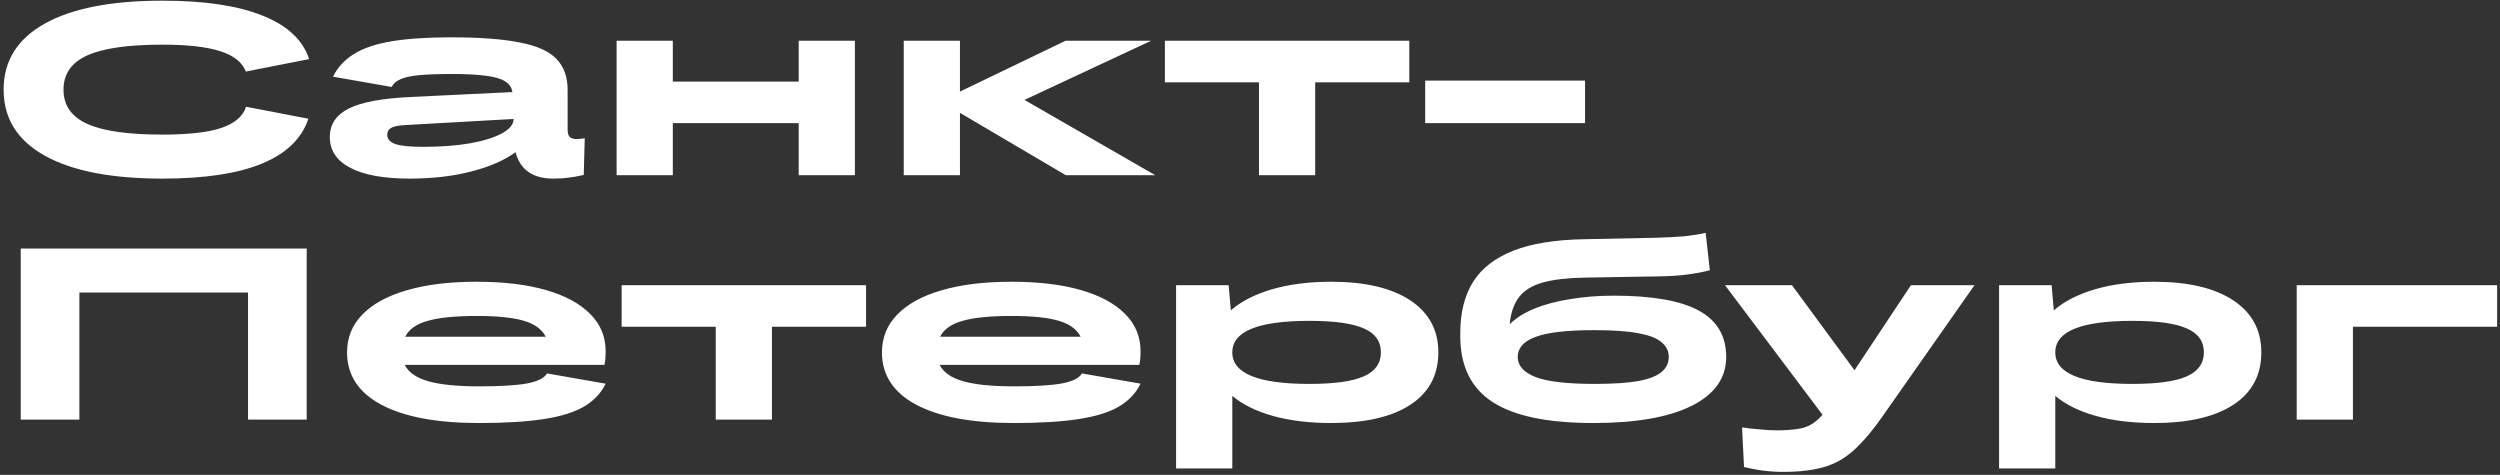 <?xml version="1.0" encoding="UTF-8"?> <svg xmlns="http://www.w3.org/2000/svg" width="358" height="68" viewBox="0 0 358 68" fill="none"><rect x="0" y="0" width="358" height="68" fill="#333333" stroke="none"/><path d="M0.518 12.836C0.518 8.73 2.478 5.58 6.398 3.386C10.318 1.193 15.941 0.096 23.268 0.096C29.288 0.096 34.059 0.808 37.583 2.231C41.129 3.631 43.358 5.708 44.268 8.461L35.203 10.246C34.689 8.916 33.476 7.948 31.563 7.341C29.649 6.711 26.884 6.396 23.268 6.396C18.344 6.396 14.751 6.91 12.488 7.936C10.224 8.963 9.093 10.596 9.093 12.836C9.093 15.076 10.224 16.71 12.488 17.736C14.751 18.763 18.344 19.276 23.268 19.276C26.954 19.276 29.754 18.961 31.668 18.331C33.604 17.678 34.794 16.663 35.238 15.286L44.163 17.001C42.249 22.718 35.284 25.576 23.268 25.576C15.941 25.576 10.318 24.48 6.398 22.286C2.478 20.093 0.518 16.943 0.518 12.836ZM47.684 10.981C48.361 9.628 49.364 8.543 50.694 7.726C52.047 6.886 53.856 6.28 56.119 5.906C58.382 5.533 61.217 5.346 64.624 5.346C68.731 5.346 71.997 5.591 74.424 6.081C76.874 6.548 78.624 7.33 79.674 8.426C80.747 9.523 81.284 11.005 81.284 12.871V18.541C81.284 19.031 81.377 19.381 81.564 19.591C81.774 19.801 82.101 19.906 82.544 19.906C82.894 19.906 83.291 19.871 83.734 19.801L83.594 25.051C82.801 25.238 82.077 25.366 81.424 25.436C80.794 25.53 80.071 25.576 79.254 25.576C76.291 25.576 74.482 24.316 73.829 21.796C72.219 22.963 70.096 23.885 67.459 24.561C64.846 25.238 61.906 25.576 58.639 25.576C54.952 25.576 52.129 25.063 50.169 24.036C48.209 23.01 47.229 21.54 47.229 19.626C47.229 17.806 48.139 16.441 49.959 15.531C51.802 14.621 54.766 14.073 58.849 13.886L73.374 13.186C73.281 12.533 72.931 12.02 72.324 11.646C71.741 11.273 70.819 11.005 69.559 10.841C68.322 10.678 66.677 10.596 64.624 10.596C62.687 10.596 61.124 10.655 59.934 10.771C58.767 10.888 57.892 11.086 57.309 11.366C56.726 11.623 56.317 11.985 56.084 12.451L47.684 10.981ZM55.454 19.311C55.454 19.918 55.851 20.361 56.644 20.641C57.437 20.898 58.744 21.026 60.564 21.026C63.084 21.026 65.312 20.863 67.249 20.536C69.209 20.186 70.749 19.708 71.869 19.101C72.989 18.495 73.549 17.806 73.549 17.036L57.974 17.911C57.087 17.958 56.446 18.086 56.049 18.296C55.652 18.506 55.454 18.845 55.454 19.311ZM88.298 25.086V5.836L96.348 5.836V11.681L114.373 11.681V5.836L122.423 5.836V25.086H114.373V17.631L96.348 17.631V25.086H88.298ZM129.416 25.086V5.836L137.466 5.836V13.116L152.586 5.836L164.836 5.836L146.706 14.306L165.431 25.086L152.621 25.086L137.466 16.161V25.086H129.416ZM166.811 11.786V5.836L201.811 5.836V11.786H188.336V25.086H180.286V11.786H166.811ZM204.088 17.631V11.541L226.978 11.541V17.631L204.088 17.631ZM2.968 60.086L2.968 35.586L43.918 35.586L43.918 60.086L35.518 60.086L35.518 41.886L11.368 41.886L11.368 60.086H2.968ZM68.598 60.576C62.555 60.576 57.888 59.701 54.598 57.951C51.331 56.201 49.698 53.705 49.698 50.461C49.698 48.338 50.433 46.53 51.903 45.036C53.373 43.52 55.485 42.365 58.238 41.571C61.015 40.755 64.351 40.346 68.248 40.346C72.121 40.346 75.435 40.743 78.188 41.536C80.941 42.33 83.053 43.473 84.523 44.966C85.993 46.436 86.728 48.21 86.728 50.286C86.728 50.73 86.716 51.091 86.693 51.371C86.67 51.628 86.623 51.92 86.553 52.246L57.958 52.246C58.495 53.32 59.615 54.101 61.318 54.591C63.045 55.081 65.471 55.326 68.598 55.326C71.655 55.326 73.953 55.186 75.493 54.906C77.033 54.603 77.978 54.125 78.328 53.471L86.728 54.941C86.075 56.295 85.036 57.391 83.613 58.231C82.213 59.048 80.288 59.643 77.838 60.016C75.411 60.39 72.331 60.576 68.598 60.576ZM68.248 45.246C65.191 45.246 62.858 45.48 61.248 45.946C59.638 46.39 58.565 47.148 58.028 48.221L78.153 48.221C77.593 47.148 76.555 46.39 75.038 45.946C73.521 45.48 71.258 45.246 68.248 45.246ZM89.018 46.786V40.836L124.018 40.836V46.786H110.543V60.086H102.493V46.786H89.018ZM145.195 60.576C139.151 60.576 134.485 59.701 131.195 57.951C127.928 56.201 126.295 53.705 126.295 50.461C126.295 48.338 127.03 46.53 128.5 45.036C129.97 43.52 132.081 42.365 134.835 41.571C137.611 40.755 140.948 40.346 144.845 40.346C148.718 40.346 152.031 40.743 154.785 41.536C157.538 42.33 159.65 43.473 161.12 44.966C162.59 46.436 163.325 48.21 163.325 50.286C163.325 50.73 163.313 51.091 163.29 51.371C163.266 51.628 163.22 51.92 163.15 52.246L134.555 52.246C135.091 53.32 136.211 54.101 137.915 54.591C139.641 55.081 142.068 55.326 145.195 55.326C148.251 55.326 150.55 55.186 152.09 54.906C153.63 54.603 154.575 54.125 154.925 53.471L163.325 54.941C162.671 56.295 161.633 57.391 160.21 58.231C158.81 59.048 156.885 59.643 154.435 60.016C152.008 60.39 148.928 60.576 145.195 60.576ZM144.845 45.246C141.788 45.246 139.455 45.48 137.845 45.946C136.235 46.39 135.161 47.148 134.625 48.221L154.75 48.221C154.19 47.148 153.151 46.39 151.635 45.946C150.118 45.48 147.855 45.246 144.845 45.246ZM175.94 40.836L176.255 44.441C177.725 43.158 179.685 42.155 182.135 41.431C184.608 40.708 187.432 40.346 190.605 40.346C195.482 40.346 199.262 41.233 201.945 43.006C204.628 44.78 205.97 47.265 205.97 50.461C205.97 53.705 204.64 56.201 201.98 57.951C199.32 59.701 195.528 60.576 190.605 60.576C187.478 60.576 184.702 60.238 182.275 59.561C179.872 58.885 177.935 57.928 176.465 56.691V67.086H168.415V40.836H175.94ZM187.49 54.976C191.083 54.976 193.685 54.615 195.295 53.891C196.928 53.168 197.745 52.025 197.745 50.461C197.745 48.875 196.928 47.731 195.295 47.031C193.685 46.308 191.083 45.946 187.49 45.946C180.14 45.946 176.465 47.451 176.465 50.461C176.465 53.471 180.14 54.976 187.49 54.976ZM228.152 60.576C221.619 60.576 216.812 59.573 213.732 57.566C210.652 55.56 209.112 52.421 209.112 48.151V47.696C209.112 44.78 209.719 42.341 210.932 40.381C212.169 38.421 214.094 36.928 216.707 35.901C219.32 34.875 222.704 34.326 226.857 34.256L237.217 34.046C238.734 34 240.04 33.93 241.137 33.836C242.257 33.72 243.295 33.556 244.252 33.346L244.847 38.701C243.96 38.935 242.922 39.133 241.732 39.296C240.542 39.46 239.154 39.553 237.567 39.576L226.962 39.751C224.465 39.798 222.459 40.031 220.942 40.451C219.425 40.871 218.294 41.56 217.547 42.516C216.8 43.473 216.345 44.78 216.182 46.436C217.069 45.55 218.247 44.803 219.717 44.196C221.21 43.59 222.925 43.135 224.862 42.831C226.799 42.505 228.875 42.341 231.092 42.341C236.599 42.341 240.659 43.053 243.272 44.476C245.885 45.9 247.192 48.116 247.192 51.126C247.192 54.136 245.535 56.47 242.222 58.126C238.932 59.76 234.242 60.576 228.152 60.576ZM228.327 54.976C231.01 54.976 233.122 54.836 234.662 54.556C236.202 54.253 237.299 53.821 237.952 53.261C238.629 52.678 238.967 51.966 238.967 51.126C238.967 50.286 238.629 49.586 237.952 49.026C237.299 48.443 236.202 48.011 234.662 47.731C233.122 47.428 231.01 47.276 228.327 47.276C224.384 47.276 221.56 47.603 219.857 48.256C218.177 48.886 217.337 49.843 217.337 51.126C217.337 52.363 218.189 53.32 219.892 53.996C221.595 54.65 224.407 54.976 228.327 54.976ZM273.65 40.836H282.75L269.52 59.701C268.423 61.265 267.385 62.548 266.405 63.551C265.448 64.578 264.445 65.383 263.395 65.966C262.368 66.55 261.201 66.958 259.895 67.191C258.611 67.448 257.095 67.576 255.345 67.576C253.478 67.576 251.611 67.343 249.745 66.876L249.465 61.206C250.235 61.323 251.075 61.416 251.985 61.486C252.895 61.58 253.688 61.626 254.365 61.626C255.485 61.626 256.441 61.568 257.235 61.451C258.028 61.358 258.716 61.148 259.3 60.821C259.883 60.495 260.443 60.016 260.98 59.386L247.015 40.836H256.605L265.565 53.016L273.65 40.836ZM293.792 40.836L294.107 44.441C295.577 43.158 297.537 42.155 299.987 41.431C302.46 40.708 305.283 40.346 308.457 40.346C313.333 40.346 317.113 41.233 319.797 43.006C322.48 44.78 323.822 47.265 323.822 50.461C323.822 53.705 322.492 56.201 319.832 57.951C317.172 59.701 313.38 60.576 308.457 60.576C305.33 60.576 302.553 60.238 300.127 59.561C297.723 58.885 295.787 57.928 294.317 56.691V67.086H286.267V40.836H293.792ZM305.342 54.976C308.935 54.976 311.537 54.615 313.147 53.891C314.78 53.168 315.597 52.025 315.597 50.461C315.597 48.875 314.78 47.731 313.147 47.031C311.537 46.308 308.935 45.946 305.342 45.946C297.992 45.946 294.317 47.451 294.317 50.461C294.317 53.471 297.992 54.976 305.342 54.976ZM328.889 60.086V40.836L357.589 40.836V46.786H336.939V60.086H328.889Z" fill="white"></path></svg> 